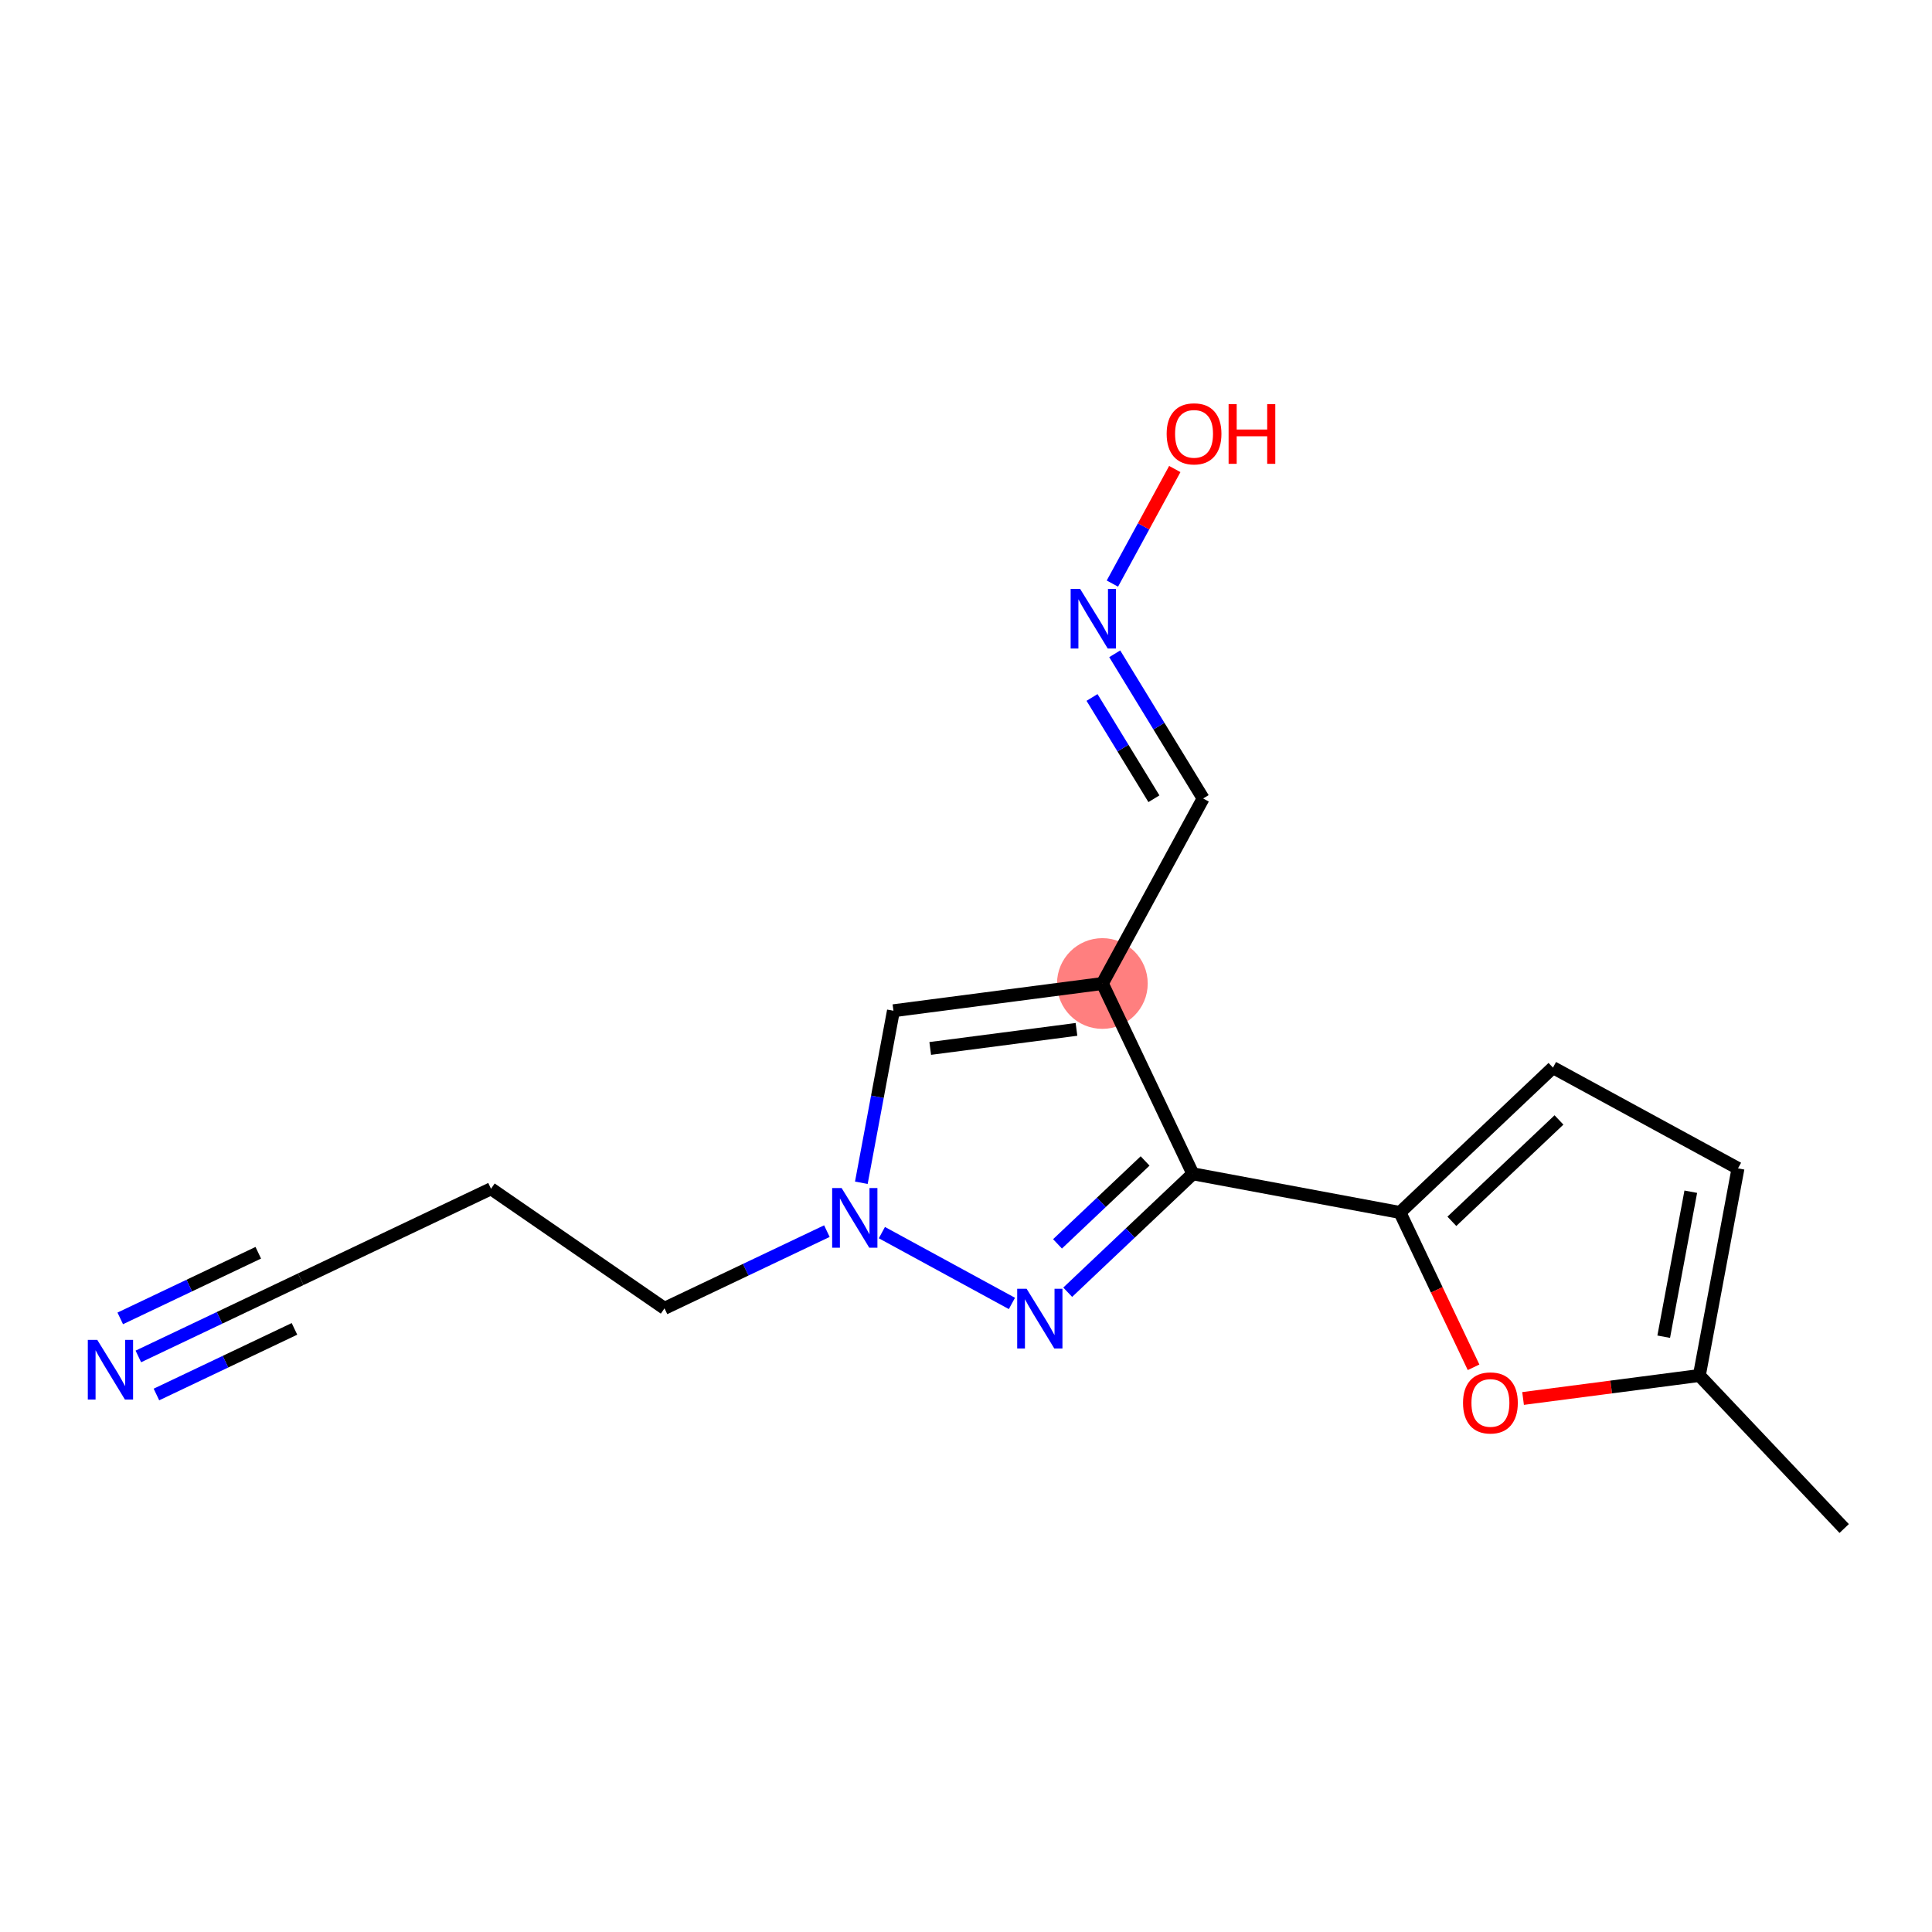 <?xml version='1.0' encoding='iso-8859-1'?>
<svg version='1.1' baseProfile='full'
              xmlns='http://www.w3.org/2000/svg'
                      xmlns:rdkit='http://www.rdkit.org/xml'
                      xmlns:xlink='http://www.w3.org/1999/xlink'
                  xml:space='preserve'
width='300px' height='300px' viewBox='0 0 300 300'>
<!-- END OF HEADER -->
<rect style='opacity:1.0;fill:#FFFFFF;stroke:none' width='300' height='300' x='0' y='0'> </rect>
<rect style='opacity:1.0;fill:#FFFFFF;stroke:none' width='300' height='300' x='0' y='0'> </rect>
<ellipse cx='171.175' cy='152.719' rx='6.543' ry='6.543'  style='fill:#FF7F7F;fill-rule:evenodd;stroke:#FF7F7F;stroke-width:1.0px;stroke-linecap:butt;stroke-linejoin:miter;stroke-opacity:1' />
<path class='bond-0 atom-0 atom-1' d='M 286.364,237.347 L 263.873,213.587' style='fill:none;fill-rule:evenodd;stroke:#000000;stroke-width:2.0px;stroke-linecap:butt;stroke-linejoin:miter;stroke-opacity:1' />
<path class='bond-1 atom-1 atom-2' d='M 263.873,213.587 L 269.876,181.426' style='fill:none;fill-rule:evenodd;stroke:#000000;stroke-width:2.0px;stroke-linecap:butt;stroke-linejoin:miter;stroke-opacity:1' />
<path class='bond-1 atom-1 atom-2' d='M 258.341,207.562 L 262.543,185.049' style='fill:none;fill-rule:evenodd;stroke:#000000;stroke-width:2.0px;stroke-linecap:butt;stroke-linejoin:miter;stroke-opacity:1' />
<path class='bond-17 atom-17 atom-1' d='M 236.502,217.155 L 250.188,215.371' style='fill:none;fill-rule:evenodd;stroke:#FF0000;stroke-width:2.0px;stroke-linecap:butt;stroke-linejoin:miter;stroke-opacity:1' />
<path class='bond-17 atom-17 atom-1' d='M 250.188,215.371 L 263.873,213.587' style='fill:none;fill-rule:evenodd;stroke:#000000;stroke-width:2.0px;stroke-linecap:butt;stroke-linejoin:miter;stroke-opacity:1' />
<path class='bond-2 atom-2 atom-3' d='M 269.876,181.426 L 241.144,165.778' style='fill:none;fill-rule:evenodd;stroke:#000000;stroke-width:2.0px;stroke-linecap:butt;stroke-linejoin:miter;stroke-opacity:1' />
<path class='bond-3 atom-3 atom-4' d='M 241.144,165.778 L 217.384,188.269' style='fill:none;fill-rule:evenodd;stroke:#000000;stroke-width:2.0px;stroke-linecap:butt;stroke-linejoin:miter;stroke-opacity:1' />
<path class='bond-3 atom-3 atom-4' d='M 242.078,173.904 L 225.446,189.647' style='fill:none;fill-rule:evenodd;stroke:#000000;stroke-width:2.0px;stroke-linecap:butt;stroke-linejoin:miter;stroke-opacity:1' />
<path class='bond-4 atom-4 atom-5' d='M 217.384,188.269 L 185.223,182.266' style='fill:none;fill-rule:evenodd;stroke:#000000;stroke-width:2.0px;stroke-linecap:butt;stroke-linejoin:miter;stroke-opacity:1' />
<path class='bond-16 atom-4 atom-17' d='M 217.384,188.269 L 223.099,200.291' style='fill:none;fill-rule:evenodd;stroke:#000000;stroke-width:2.0px;stroke-linecap:butt;stroke-linejoin:miter;stroke-opacity:1' />
<path class='bond-16 atom-4 atom-17' d='M 223.099,200.291 L 228.815,212.313' style='fill:none;fill-rule:evenodd;stroke:#FF0000;stroke-width:2.0px;stroke-linecap:butt;stroke-linejoin:miter;stroke-opacity:1' />
<path class='bond-5 atom-5 atom-6' d='M 185.223,182.266 L 175.509,191.461' style='fill:none;fill-rule:evenodd;stroke:#000000;stroke-width:2.0px;stroke-linecap:butt;stroke-linejoin:miter;stroke-opacity:1' />
<path class='bond-5 atom-5 atom-6' d='M 175.509,191.461 L 165.794,200.656' style='fill:none;fill-rule:evenodd;stroke:#0000FF;stroke-width:2.0px;stroke-linecap:butt;stroke-linejoin:miter;stroke-opacity:1' />
<path class='bond-5 atom-5 atom-6' d='M 177.81,180.273 L 171.01,186.709' style='fill:none;fill-rule:evenodd;stroke:#000000;stroke-width:2.0px;stroke-linecap:butt;stroke-linejoin:miter;stroke-opacity:1' />
<path class='bond-5 atom-5 atom-6' d='M 171.01,186.709 L 164.21,193.146' style='fill:none;fill-rule:evenodd;stroke:#0000FF;stroke-width:2.0px;stroke-linecap:butt;stroke-linejoin:miter;stroke-opacity:1' />
<path class='bond-18 atom-13 atom-5' d='M 171.175,152.719 L 185.223,182.266' style='fill:none;fill-rule:evenodd;stroke:#000000;stroke-width:2.0px;stroke-linecap:butt;stroke-linejoin:miter;stroke-opacity:1' />
<path class='bond-6 atom-6 atom-7' d='M 157.131,202.398 L 136.939,191.401' style='fill:none;fill-rule:evenodd;stroke:#0000FF;stroke-width:2.0px;stroke-linecap:butt;stroke-linejoin:miter;stroke-opacity:1' />
<path class='bond-7 atom-7 atom-8' d='M 128.399,191.169 L 115.791,197.163' style='fill:none;fill-rule:evenodd;stroke:#0000FF;stroke-width:2.0px;stroke-linecap:butt;stroke-linejoin:miter;stroke-opacity:1' />
<path class='bond-7 atom-7 atom-8' d='M 115.791,197.163 L 103.183,203.157' style='fill:none;fill-rule:evenodd;stroke:#000000;stroke-width:2.0px;stroke-linecap:butt;stroke-linejoin:miter;stroke-opacity:1' />
<path class='bond-11 atom-7 atom-12' d='M 133.748,183.659 L 136.241,170.304' style='fill:none;fill-rule:evenodd;stroke:#0000FF;stroke-width:2.0px;stroke-linecap:butt;stroke-linejoin:miter;stroke-opacity:1' />
<path class='bond-11 atom-7 atom-12' d='M 136.241,170.304 L 138.733,156.948' style='fill:none;fill-rule:evenodd;stroke:#000000;stroke-width:2.0px;stroke-linecap:butt;stroke-linejoin:miter;stroke-opacity:1' />
<path class='bond-8 atom-8 atom-9' d='M 103.183,203.157 L 76.245,184.592' style='fill:none;fill-rule:evenodd;stroke:#000000;stroke-width:2.0px;stroke-linecap:butt;stroke-linejoin:miter;stroke-opacity:1' />
<path class='bond-9 atom-9 atom-10' d='M 76.245,184.592 L 46.697,198.639' style='fill:none;fill-rule:evenodd;stroke:#000000;stroke-width:2.0px;stroke-linecap:butt;stroke-linejoin:miter;stroke-opacity:1' />
<path class='bond-10 atom-10 atom-11' d='M 46.697,198.639 L 34.09,204.633' style='fill:none;fill-rule:evenodd;stroke:#000000;stroke-width:2.0px;stroke-linecap:butt;stroke-linejoin:miter;stroke-opacity:1' />
<path class='bond-10 atom-10 atom-11' d='M 34.09,204.633 L 21.482,210.627' style='fill:none;fill-rule:evenodd;stroke:#0000FF;stroke-width:2.0px;stroke-linecap:butt;stroke-linejoin:miter;stroke-opacity:1' />
<path class='bond-10 atom-10 atom-11' d='M 40.105,194.528 L 29.389,199.623' style='fill:none;fill-rule:evenodd;stroke:#000000;stroke-width:2.0px;stroke-linecap:butt;stroke-linejoin:miter;stroke-opacity:1' />
<path class='bond-10 atom-10 atom-11' d='M 29.389,199.623 L 18.672,204.718' style='fill:none;fill-rule:evenodd;stroke:#0000FF;stroke-width:2.0px;stroke-linecap:butt;stroke-linejoin:miter;stroke-opacity:1' />
<path class='bond-10 atom-10 atom-11' d='M 45.724,206.347 L 35.008,211.442' style='fill:none;fill-rule:evenodd;stroke:#000000;stroke-width:2.0px;stroke-linecap:butt;stroke-linejoin:miter;stroke-opacity:1' />
<path class='bond-10 atom-10 atom-11' d='M 35.008,211.442 L 24.291,216.537' style='fill:none;fill-rule:evenodd;stroke:#0000FF;stroke-width:2.0px;stroke-linecap:butt;stroke-linejoin:miter;stroke-opacity:1' />
<path class='bond-12 atom-12 atom-13' d='M 138.733,156.948 L 171.175,152.719' style='fill:none;fill-rule:evenodd;stroke:#000000;stroke-width:2.0px;stroke-linecap:butt;stroke-linejoin:miter;stroke-opacity:1' />
<path class='bond-12 atom-12 atom-13' d='M 144.446,162.802 L 167.155,159.842' style='fill:none;fill-rule:evenodd;stroke:#000000;stroke-width:2.0px;stroke-linecap:butt;stroke-linejoin:miter;stroke-opacity:1' />
<path class='bond-13 atom-13 atom-14' d='M 171.175,152.719 L 186.823,123.987' style='fill:none;fill-rule:evenodd;stroke:#000000;stroke-width:2.0px;stroke-linecap:butt;stroke-linejoin:miter;stroke-opacity:1' />
<path class='bond-14 atom-14 atom-15' d='M 186.823,123.987 L 179.958,112.754' style='fill:none;fill-rule:evenodd;stroke:#000000;stroke-width:2.0px;stroke-linecap:butt;stroke-linejoin:miter;stroke-opacity:1' />
<path class='bond-14 atom-14 atom-15' d='M 179.958,112.754 L 173.094,101.521' style='fill:none;fill-rule:evenodd;stroke:#0000FF;stroke-width:2.0px;stroke-linecap:butt;stroke-linejoin:miter;stroke-opacity:1' />
<path class='bond-14 atom-14 atom-15' d='M 179.18,124.029 L 174.375,116.166' style='fill:none;fill-rule:evenodd;stroke:#000000;stroke-width:2.0px;stroke-linecap:butt;stroke-linejoin:miter;stroke-opacity:1' />
<path class='bond-14 atom-14 atom-15' d='M 174.375,116.166 L 169.57,108.302' style='fill:none;fill-rule:evenodd;stroke:#0000FF;stroke-width:2.0px;stroke-linecap:butt;stroke-linejoin:miter;stroke-opacity:1' />
<path class='bond-15 atom-15 atom-16' d='M 172.732,90.62 L 177.576,81.725' style='fill:none;fill-rule:evenodd;stroke:#0000FF;stroke-width:2.0px;stroke-linecap:butt;stroke-linejoin:miter;stroke-opacity:1' />
<path class='bond-15 atom-15 atom-16' d='M 177.576,81.725 L 182.42,72.83' style='fill:none;fill-rule:evenodd;stroke:#FF0000;stroke-width:2.0px;stroke-linecap:butt;stroke-linejoin:miter;stroke-opacity:1' />
<path  class='atom-6' d='M 159.415 200.124
L 162.451 205.031
Q 162.752 205.516, 163.236 206.392
Q 163.72 207.269, 163.746 207.322
L 163.746 200.124
L 164.976 200.124
L 164.976 209.389
L 163.707 209.389
L 160.448 204.024
Q 160.069 203.396, 159.663 202.676
Q 159.271 201.956, 159.153 201.734
L 159.153 209.389
L 157.949 209.389
L 157.949 200.124
L 159.415 200.124
' fill='#0000FF'/>
<path  class='atom-7' d='M 130.683 184.477
L 133.719 189.384
Q 134.02 189.868, 134.504 190.745
Q 134.988 191.622, 135.014 191.674
L 135.014 184.477
L 136.244 184.477
L 136.244 193.742
L 134.975 193.742
L 131.716 188.377
Q 131.337 187.748, 130.931 187.029
Q 130.539 186.309, 130.421 186.086
L 130.421 193.742
L 129.217 193.742
L 129.217 184.477
L 130.683 184.477
' fill='#0000FF'/>
<path  class='atom-11' d='M 15.102 208.054
L 18.138 212.962
Q 18.439 213.446, 18.923 214.323
Q 19.407 215.199, 19.434 215.252
L 19.434 208.054
L 20.664 208.054
L 20.664 217.319
L 19.395 217.319
L 16.136 211.954
Q 15.756 211.326, 15.351 210.606
Q 14.958 209.886, 14.84 209.664
L 14.84 217.319
L 13.636 217.319
L 13.636 208.054
L 15.102 208.054
' fill='#0000FF'/>
<path  class='atom-15' d='M 167.716 91.437
L 170.752 96.345
Q 171.053 96.829, 171.537 97.706
Q 172.021 98.583, 172.047 98.635
L 172.047 91.437
L 173.277 91.437
L 173.277 100.703
L 172.008 100.703
L 168.749 95.337
Q 168.37 94.709, 167.964 93.989
Q 167.572 93.269, 167.454 93.047
L 167.454 100.703
L 166.25 100.703
L 166.25 91.437
L 167.716 91.437
' fill='#0000FF'/>
<path  class='atom-16' d='M 181.158 67.364
Q 181.158 65.139, 182.257 63.896
Q 183.356 62.653, 185.411 62.653
Q 187.466 62.653, 188.565 63.896
Q 189.664 65.139, 189.664 67.364
Q 189.664 69.615, 188.552 70.898
Q 187.439 72.167, 185.411 72.167
Q 183.369 72.167, 182.257 70.898
Q 181.158 69.628, 181.158 67.364
M 185.411 71.12
Q 186.824 71.12, 187.583 70.178
Q 188.355 69.222, 188.355 67.364
Q 188.355 65.545, 187.583 64.629
Q 186.824 63.7, 185.411 63.7
Q 183.998 63.7, 183.225 64.616
Q 182.466 65.532, 182.466 67.364
Q 182.466 69.236, 183.225 70.178
Q 183.998 71.12, 185.411 71.12
' fill='#FF0000'/>
<path  class='atom-16' d='M 190.776 62.758
L 192.033 62.758
L 192.033 66.697
L 196.77 66.697
L 196.77 62.758
L 198.026 62.758
L 198.026 72.023
L 196.77 72.023
L 196.77 67.744
L 192.033 67.744
L 192.033 72.023
L 190.776 72.023
L 190.776 62.758
' fill='#FF0000'/>
<path  class='atom-17' d='M 227.178 217.842
Q 227.178 215.618, 228.277 214.374
Q 229.377 213.131, 231.431 213.131
Q 233.486 213.131, 234.585 214.374
Q 235.684 215.618, 235.684 217.842
Q 235.684 220.093, 234.572 221.376
Q 233.46 222.645, 231.431 222.645
Q 229.39 222.645, 228.277 221.376
Q 227.178 220.106, 227.178 217.842
M 231.431 221.598
Q 232.845 221.598, 233.604 220.656
Q 234.376 219.701, 234.376 217.842
Q 234.376 216.023, 233.604 215.107
Q 232.845 214.178, 231.431 214.178
Q 230.018 214.178, 229.246 215.094
Q 228.487 216.01, 228.487 217.842
Q 228.487 219.714, 229.246 220.656
Q 230.018 221.598, 231.431 221.598
' fill='#FF0000'/>
</svg>
